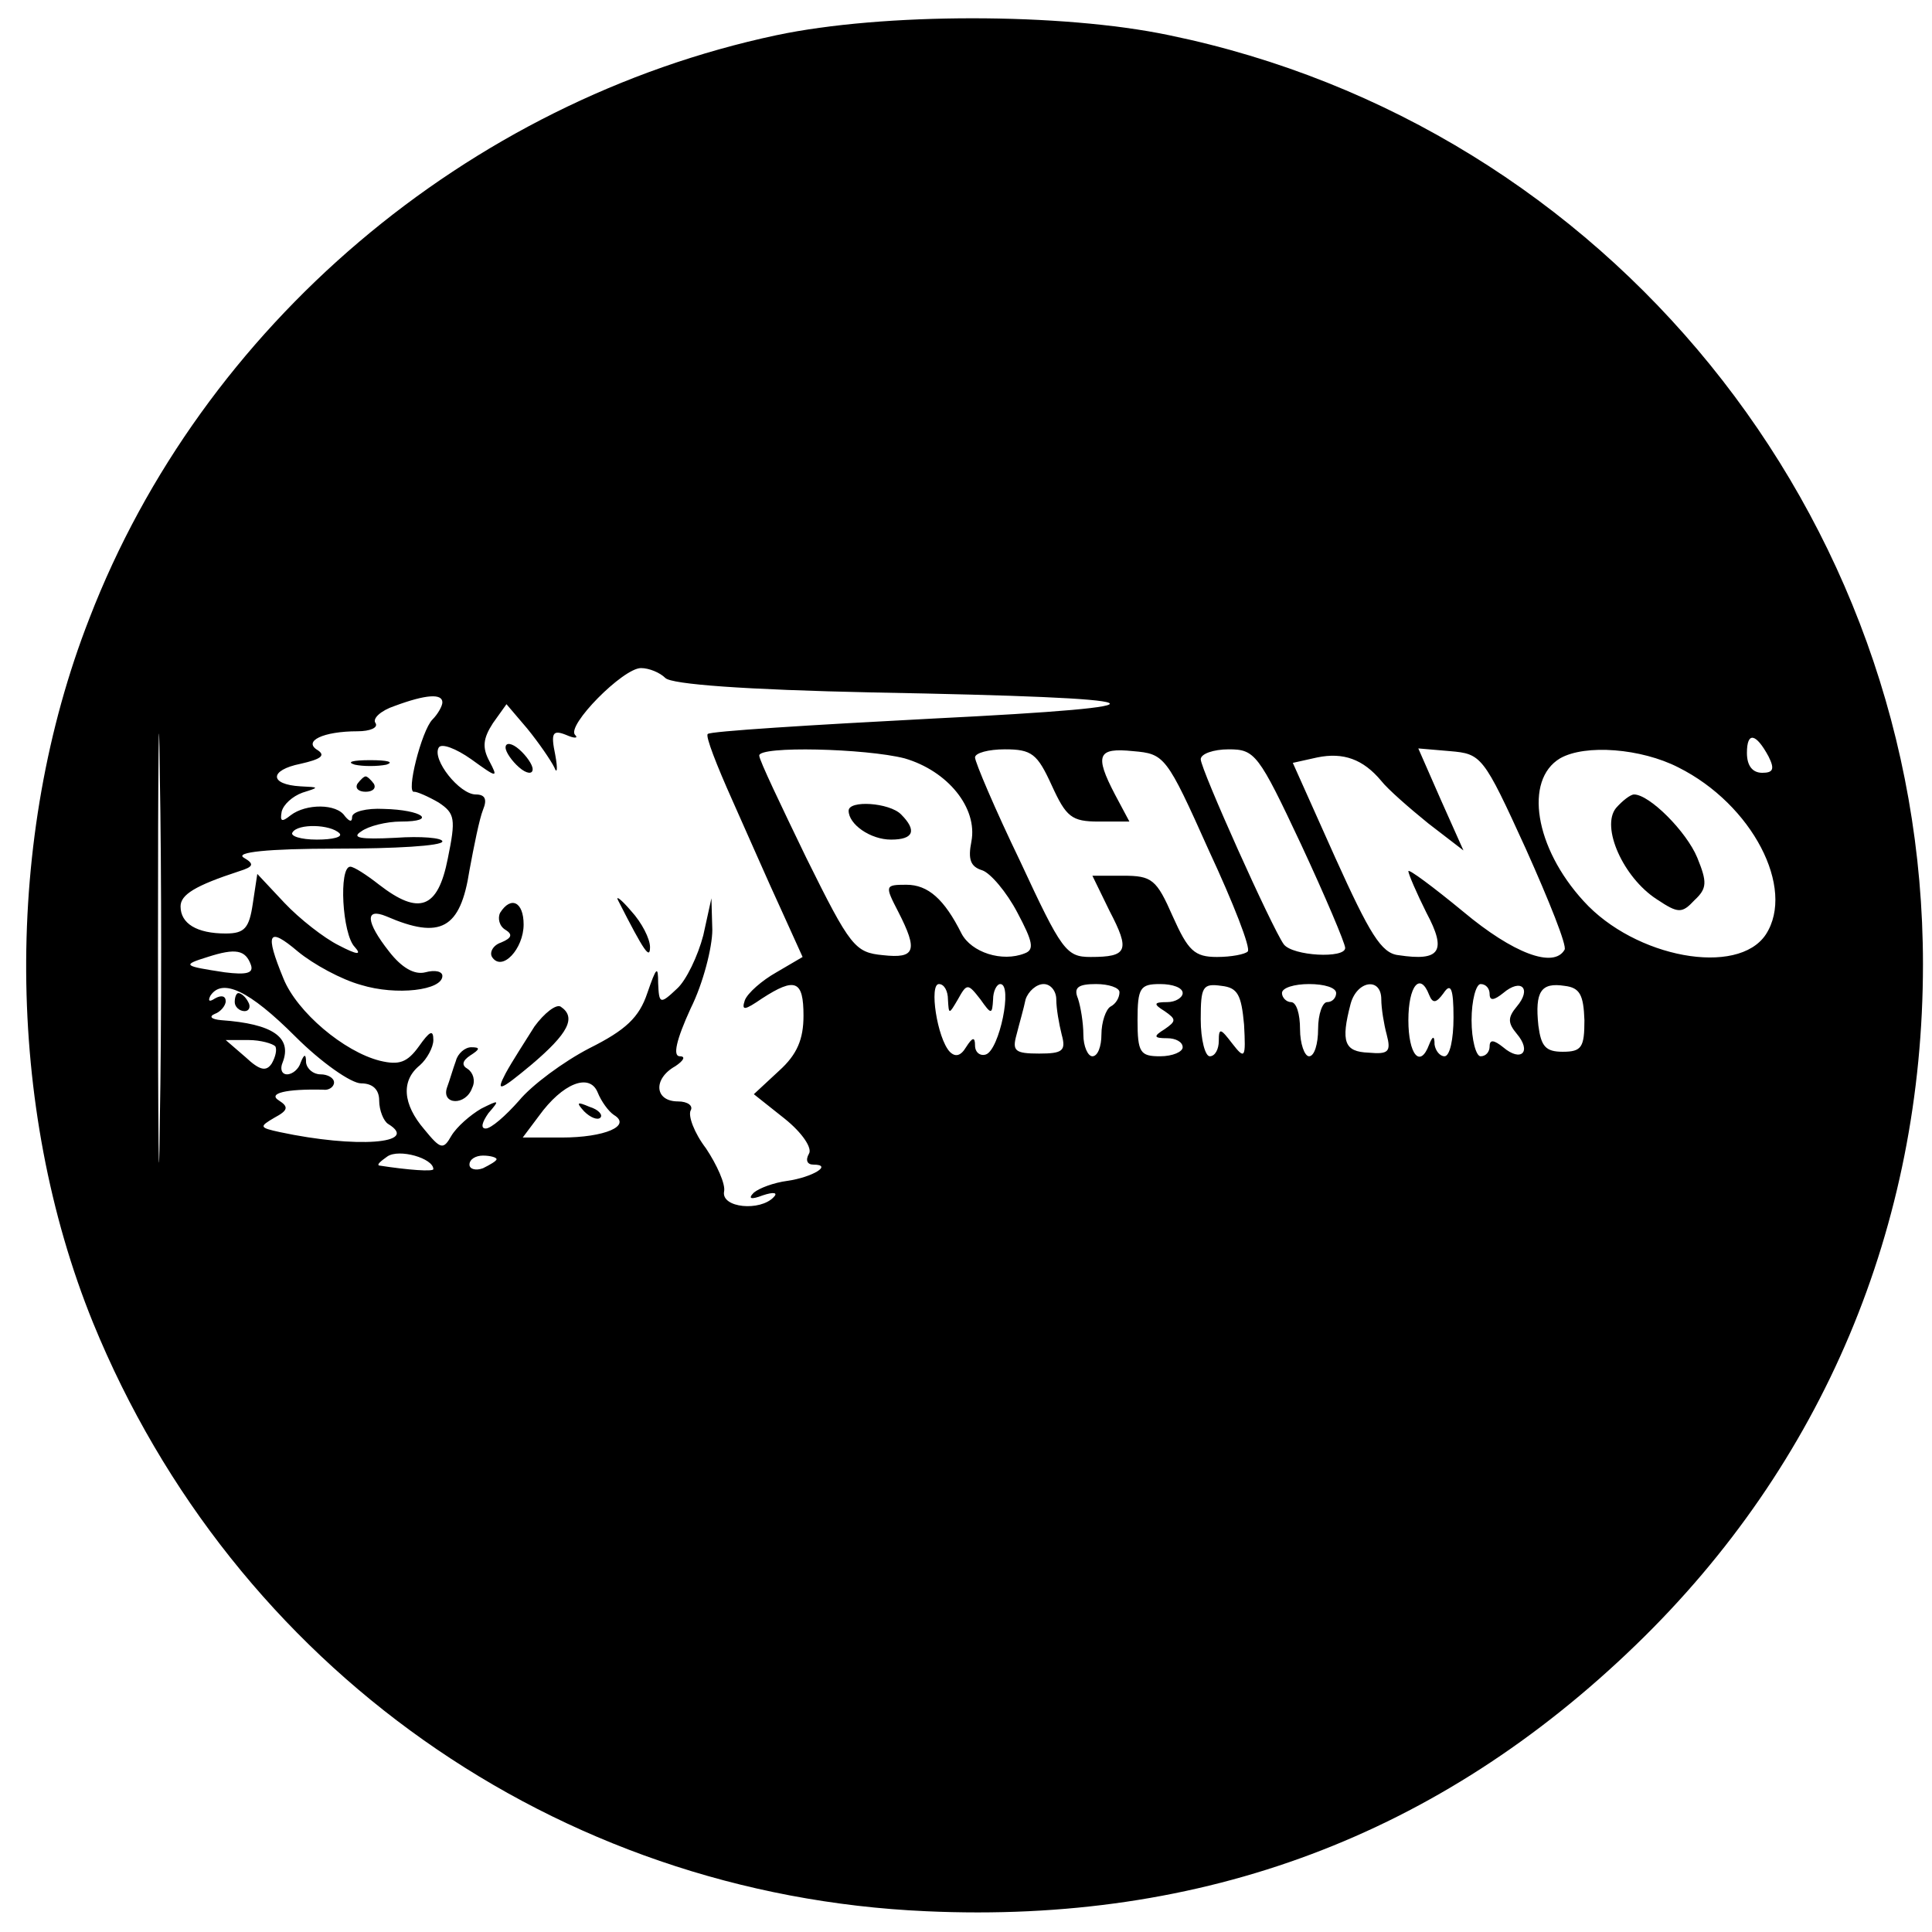 <?xml version="1.0" standalone="no"?>
<!DOCTYPE svg PUBLIC "-//W3C//DTD SVG 20010904//EN"
 "http://www.w3.org/TR/2001/REC-SVG-20010904/DTD/svg10.dtd">
<svg version="1.0" xmlns="http://www.w3.org/2000/svg"
 width="214pt" height="214pt" viewBox="0 0 214 214"
 preserveAspectRatio="xMidYMid meet">
<g transform="translate(0,214) scale(0.1,-0.1)"
fill="#000000" stroke="none">
<path d="M860 2101 c-343 -73 -636 -322 -761 -646 -95 -243 -93 -541 4 -780
156 -382 513 -634 923 -652 307 -14 568 84 786 295 207 200 318 464 318 754 0
498 -350 929 -835 1029 -119 25 -317 25 -435 0z m-683 -1204 c-1 -105 -2 -19
-2 193 0 212 1 298 2 192 2 -105 2 -279 0 -385z m560 492 c7 -7 88 -13 230
-16 328 -6 347 -15 65 -29 -134 -7 -246 -14 -248 -17 -3 -2 10 -35 27 -73 17
-38 41 -93 54 -121 l24 -53 -29 -17 c-16 -9 -32 -23 -35 -31 -4 -12 0 -11 19
2 37 24 46 20 46 -19 0 -26 -7 -43 -27 -61 l-28 -26 34 -27 c20 -16 31 -33 27
-39 -4 -7 -2 -12 5 -12 22 0 -1 -14 -29 -18 -15 -2 -31 -8 -37 -13 -7 -7 -3
-8 10 -3 12 4 17 3 12 -2 -15 -16 -58 -12 -55 6 2 8 -8 30 -20 48 -13 17 -20
36 -17 42 3 5 -3 10 -14 10 -26 0 -28 25 -3 39 9 6 12 11 5 11 -8 0 -4 18 12
53 14 28 24 68 24 87 l-1 35 -9 -41 c-6 -23 -19 -50 -29 -59 -19 -18 -20 -17
-21 6 0 20 -2 18 -12 -11 -9 -27 -24 -41 -64 -61 -29 -15 -64 -41 -78 -58 -15
-17 -31 -31 -37 -31 -6 0 -4 7 3 17 13 15 12 15 -8 5 -12 -7 -27 -20 -33 -30
-9 -16 -12 -15 -30 7 -24 28 -26 54 -5 71 8 7 15 20 15 28 0 12 -4 10 -16 -7
-13 -18 -22 -21 -43 -16 -40 10 -92 54 -107 91 -21 51 -17 58 16 30 17 -14 48
-31 70 -37 39 -12 90 -6 90 10 0 5 -8 7 -19 4 -12 -3 -26 5 -40 23 -26 33 -27
49 -3 39 60 -26 82 -14 92 51 5 27 11 57 15 67 5 12 2 17 -8 17 -18 0 -49 39
-41 52 3 5 19 -1 36 -13 29 -21 30 -21 20 -2 -8 15 -7 25 4 42 l15 21 23 -27
c13 -16 26 -35 30 -43 3 -8 4 -2 1 14 -5 24 -3 28 12 22 9 -4 14 -4 10 0 -10
10 53 74 73 74 9 0 21 -5 27 -11z m-247 -27 c0 -4 -5 -13 -11 -19 -12 -12 -30
-83 -20 -80 3 0 15 -5 27 -12 18 -12 19 -18 10 -62 -11 -56 -32 -63 -76 -29
-14 11 -28 20 -32 20 -13 0 -9 -75 5 -89 8 -9 3 -9 -18 2 -16 8 -43 29 -60 47
l-30 32 -5 -33 c-4 -27 -9 -33 -30 -33 -32 0 -50 11 -50 30 0 13 16 23 65 39
16 5 17 8 5 15 -10 6 26 10 103 10 64 0 117 3 117 8 0 4 -24 6 -52 4 -39 -2
-49 0 -38 7 8 6 28 11 44 11 41 0 24 13 -19 14 -19 1 -35 -3 -35 -9 0 -6 -3
-5 -8 1 -9 14 -43 14 -60 1 -10 -8 -12 -7 -10 4 2 8 12 17 23 21 19 6 19 6 -2
7 -35 2 -35 18 0 25 22 5 28 9 19 15 -17 10 6 21 44 21 14 0 23 4 20 9 -4 5 6
14 21 19 35 13 53 14 53 4z m1469 -60 c7 -14 5 -18 -7 -18 -11 0 -17 8 -17 22
0 24 10 22 24 -4z m-957 -2 c48 -14 81 -55 74 -92 -4 -20 -1 -28 12 -32 9 -3
27 -24 39 -47 17 -32 19 -41 8 -45 -25 -10 -59 1 -70 22 -19 38 -37 54 -61 54
-24 0 -24 -1 -9 -30 22 -43 19 -52 -17 -48 -31 3 -36 9 -85 108 -28 58 -52
108 -52 113 -1 11 118 8 161 -3z m163 -30 c16 -35 22 -40 52 -40 l34 0 -16 30
c-23 44 -19 52 20 48 35 -3 37 -5 84 -110 27 -58 47 -109 43 -112 -3 -3 -18
-6 -34 -6 -25 0 -32 7 -49 45 -18 41 -23 45 -55 45 l-34 0 19 -39 c23 -44 20
-51 -21 -51 -27 0 -32 7 -78 106 -28 58 -50 110 -50 115 0 5 15 9 33 9 30 0
36 -5 52 -40z m276 -65 c27 -58 49 -110 49 -115 0 -12 -58 -9 -68 4 -13 18
-92 194 -92 205 0 6 14 11 31 11 29 0 33 -5 80 -105z m89 70 c7 -9 31 -30 52
-47 l39 -30 -25 56 -25 57 35 -3 c35 -3 37 -5 84 -108 26 -58 46 -108 43 -112
-12 -21 -57 -4 -112 42 -34 28 -61 48 -61 45 0 -3 9 -24 20 -46 23 -43 15 -54
-31 -47 -19 2 -32 24 -70 108 l-47 105 27 6 c29 6 51 -2 71 -26z m329 15 c82
-41 130 -134 97 -185 -31 -47 -145 -26 -202 37 -54 59 -66 134 -26 158 28 16
90 11 131 -10z m-1483 -73 c4 -4 -7 -7 -25 -7 -18 0 -30 4 -27 8 6 10 42 9 52
-1z m-98 -146 c3 -9 -5 -11 -29 -8 -46 7 -48 8 -19 17 31 10 42 8 48 -9z m49
-79 c29 -29 62 -52 73 -52 13 0 20 -7 20 -19 0 -11 5 -23 10 -26 36 -22 -36
-27 -120 -9 -23 5 -23 6 -6 16 15 8 16 12 5 19 -13 8 8 13 49 12 6 -1 12 3 12
8 0 5 -7 9 -15 9 -8 0 -15 6 -16 13 0 10 -2 10 -6 0 -2 -7 -9 -13 -15 -13 -6
0 -8 6 -5 13 11 28 -11 43 -68 47 -11 1 -14 4 -7 7 6 2 12 9 12 14 0 6 -5 7
-12 3 -6 -4 -8 -3 -5 3 13 20 43 6 94 -45z m723 41 c1 -17 1 -17 11 0 10 18
11 18 25 0 12 -17 13 -17 14 0 0 9 4 17 8 17 14 0 -1 -73 -16 -78 -6 -2 -12 2
-12 10 0 10 -3 9 -10 -2 -6 -10 -12 -11 -18 -5 -14 15 -23 75 -12 75 6 0 10
-8 10 -17z m120 0 c0 -10 3 -27 6 -39 5 -18 1 -21 -25 -21 -27 0 -30 3 -25 21
3 12 8 29 10 39 3 9 12 17 20 17 8 0 14 -8 14 -17z m70 8 c0 -6 -4 -13 -10
-16 -5 -3 -10 -17 -10 -31 0 -13 -4 -24 -10 -24 -5 0 -10 11 -10 24 0 13 -3
31 -6 40 -5 12 0 16 20 16 14 0 26 -4 26 -9z m70 -1 c0 -5 -8 -10 -17 -10 -15
0 -16 -2 -3 -10 13 -9 13 -11 0 -20 -13 -8 -12 -10 3 -10 9 0 17 -4 17 -10 0
-5 -11 -10 -25 -10 -22 0 -25 4 -25 40 0 36 3 40 25 40 14 0 25 -4 25 -10z
m68 -35 c2 -37 1 -39 -13 -21 -13 17 -15 18 -15 3 0 -9 -4 -17 -10 -17 -5 0
-10 18 -10 41 0 36 2 40 23 37 18 -2 22 -10 25 -43z m102 35 c0 -5 -4 -10 -10
-10 -5 0 -10 -13 -10 -30 0 -16 -4 -30 -10 -30 -5 0 -10 14 -10 30 0 17 -4 30
-10 30 -5 0 -10 5 -10 10 0 6 14 10 30 10 17 0 30 -4 30 -10z m50 -7 c0 -10 3
-28 6 -39 5 -19 2 -22 -20 -20 -27 1 -31 12 -20 54 7 26 34 30 34 5z m53 5 c4
-10 8 -9 16 2 8 12 11 5 11 -27 0 -24 -4 -43 -10 -43 -5 0 -10 6 -11 13 0 10
-2 10 -6 0 -10 -27 -23 -11 -23 27 0 38 13 54 23 28z m67 1 c0 -8 5 -7 15 1
20 17 32 5 15 -15 -10 -12 -10 -18 0 -30 17 -20 5 -32 -15 -15 -10 8 -15 9
-15 1 0 -6 -4 -11 -10 -11 -5 0 -10 18 -10 40 0 22 5 40 10 40 6 0 10 -5 10
-11z m105 -29 c0 -30 -3 -35 -24 -35 -19 0 -24 6 -27 29 -4 38 3 48 29 44 17
-2 21 -10 22 -38z m-1450 -29 c2 -4 0 -12 -4 -19 -6 -9 -13 -8 -29 7 l-22 19
25 0 c14 0 27 -4 30 -7z m375 -76 c20 -12 -10 -25 -58 -25 l-43 0 18 24 c26
36 56 48 65 26 4 -10 12 -21 18 -25z m-200 -60 c0 -3 -28 -1 -60 4 -3 1 2 5 9
10 13 9 51 -2 51 -14z m70 11 c0 -2 -7 -6 -15 -10 -8 -3 -15 -1 -15 4 0 6 7
10 15 10 8 0 15 -2 15 -4z"/>
<path d="M560 1312 c0 -5 7 -15 15 -22 8 -7 15 -8 15 -2 0 5 -7 15 -15 22 -8
7 -15 8 -15 2z"/>
<path d="M685 1142 c29 -57 35 -65 35 -51 0 9 -9 27 -21 40 -11 13 -18 18 -14
11z"/>
<path d="M554 1129 c-3 -6 -1 -15 6 -19 8 -5 7 -9 -5 -14 -9 -3 -13 -11 -10
-16 11 -17 35 9 35 36 0 25 -14 32 -26 13z"/>
<path d="M592 1003 c-10 -16 -25 -39 -32 -52 -11 -21 -7 -20 29 10 40 34 50
52 32 64 -5 3 -18 -7 -29 -22z"/>
<path d="M505 965 c-3 -8 -7 -22 -10 -30 -6 -19 21 -20 28 0 4 8 1 17 -5 21
-7 4 -6 9 3 15 11 7 11 9 1 9 -7 0 -15 -7 -17 -15z"/>
<path d="M393 1293 c9 -2 25 -2 35 0 9 3 1 5 -18 5 -19 0 -27 -2 -17 -5z"/>
<path d="M396 1272 c-3 -5 1 -9 9 -9 8 0 12 4 9 9 -3 4 -7 8 -9 8 -2 0 -6 -4
-9 -8z"/>
<path d="M940 1242 c0 -15 24 -32 47 -32 25 0 29 10 11 28 -13 13 -58 16 -58
4z"/>
<path d="M1790 1245 c-17 -21 8 -77 45 -101 24 -16 28 -16 42 -1 14 13 14 20
3 47 -12 29 -53 70 -70 70 -4 0 -13 -7 -20 -15z"/>
<path d="M260 1030 c0 -5 5 -10 11 -10 5 0 7 5 4 10 -3 6 -8 10 -11 10 -2 0
-4 -4 -4 -10z"/>
<path d="M647 909 c7 -7 15 -10 18 -7 3 3 -2 9 -12 12 -14 6 -15 5 -6 -5z"/>
</g>
</svg>
